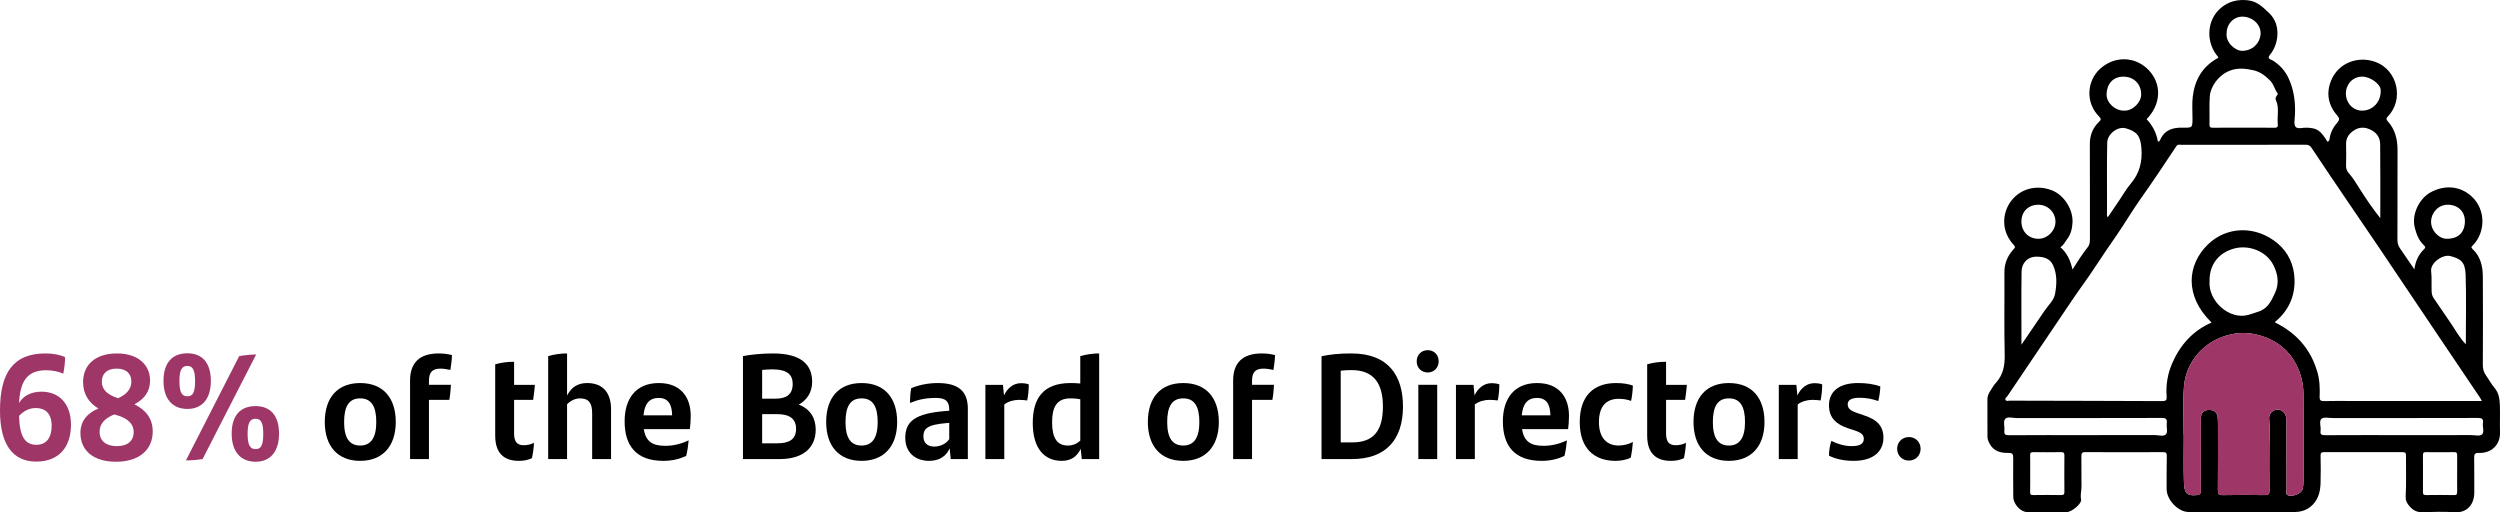 <?xml version="1.0" encoding="UTF-8"?><svg id="Capa_1" xmlns="http://www.w3.org/2000/svg" viewBox="0 0 471.771 96.665"><path d="m13.395,80.172c0,4.1-2.2,6.936-6.544,6.936-4.4,0-6.851-3.173-6.851-9.631,0-7.019,2.423-10.781,8.577-10.781,1.531,0,2.868.281,3.704.702,0,.786-.084,1.825-.334,3.116-.808-.393-2.089-.646-3.23-.646-3.676,0-4.901,2.162-5.124,6.177.808-1.375,2.339-2.134,4.233-2.134,3.258,0,5.569,2.19,5.569,6.261Zm-3.648.169c0-2.387-1.281-3.341-2.979-3.341-1.198,0-2.256.505-3.175,1.488.111,3.846,1.086,5.446,3.286,5.446,1.949,0,2.868-1.432,2.868-3.594Z" style="fill:#9f3668;"/><path d="m28.821,81.409c0,3.48-2.562,5.727-6.934,5.727-4.289,0-6.711-2.133-6.711-5.446,0-2.246,1.337-3.763,3.397-4.604-1.699-.982-2.896-2.639-2.896-4.97,0-3.229,2.255-5.419,6.405-5.419,4.065,0,6.238,2.246,6.238,5.082,0,2.05-1.03,3.51-2.952,4.521,1.978.982,3.453,2.526,3.453,5.11Zm-3.592.111c0-1.375-.891-2.526-3.258-3.2l-.418-.112c-1.949.786-2.757,1.909-2.757,3.257,0,1.797,1.281,2.724,3.258,2.724,2.116,0,3.174-1.067,3.174-2.668Zm-6.015-9.489c0,1.572,1.197,2.499,2.868,3.032l.223.084c1.81-.842,2.479-1.909,2.479-3.145,0-1.375-.835-2.442-2.785-2.442-1.921,0-2.785,1.067-2.785,2.471Z" style="fill:#9f3668;"/><path d="m30.852,71.89c0-3.481,1.699-5.222,4.511-5.222,2.757,0,4.428,1.74,4.428,5.222,0,3.341-1.615,5.278-4.428,5.278-2.868,0-4.511-1.938-4.511-5.278Zm5.959.028c0-2.105-.445-2.863-1.448-2.863-1.03,0-1.503.729-1.503,2.863,0,2.162.473,2.863,1.503,2.863,1.003,0,1.448-.674,1.448-2.863Zm8.326-4.717c1.114-.196,2.033-.281,3.203-.309l-10.108,19.737c-1.114.169-2.117.253-3.147.253l10.053-19.682Zm-1.42,14.628c0-3.481,1.699-5.194,4.511-5.194,2.757,0,4.428,1.74,4.428,5.194,0,3.341-1.615,5.306-4.428,5.306-2.868,0-4.511-1.965-4.511-5.306Zm5.959.028c0-2.078-.418-2.836-1.448-2.836s-1.504.729-1.504,2.836c0,2.161.474,2.892,1.504,2.892s1.448-.702,1.448-2.892Z" style="fill:#9f3668;"/><path d="m61.289,79.639c0-4.604,2.395-7.355,6.684-7.355,4.288,0,6.711,2.751,6.711,7.355,0,4.549-2.479,7.328-6.711,7.328-4.261,0-6.684-2.779-6.684-7.328Zm9.719,0c0-2.976-.947-4.464-3.035-4.464-2.089,0-3.036,1.46-3.036,4.464,0,2.977.975,4.437,3.036,4.437,2.033,0,3.035-1.488,3.035-4.437Z"/><path d="m80.948,72.621h4.149c-.056.898-.14,1.937-.307,2.835h-3.843v11.175h-3.564v-14.824c0-3.257,1.699-5.11,5.402-5.11.919,0,1.782.113,2.506.31-.028.954-.167,1.993-.306,2.808-.585-.141-1.253-.253-1.894-.253-1.531,0-2.144.729-2.144,2.302v.759Z"/><path d="m98.853,84.019c.641,0,1.364-.168,1.921-.449-.056.983-.195,1.993-.39,2.892-.78.365-1.56.506-2.479.506-2.868,0-4.456-1.516-4.456-4.773v-13.448c1.169-.337,2.339-.478,3.564-.478v4.353h3.926c-.084.982-.167,1.825-.334,2.835h-3.592v6.346c0,1.544.557,2.218,1.838,2.218Z"/><path d="m115.309,77.197v9.434h-3.564v-8.647c0-1.854-.584-2.808-2.283-2.808-1.058,0-1.921.562-2.451,1.095v10.36h-3.564v-19.429c1.114-.337,2.367-.506,3.564-.506v7.946c.78-1.517,1.949-2.358,3.787-2.358,3.147,0,4.511,2.049,4.511,4.913Z"/><path d="m130.179,80.987h-8.688c.362,2.33,1.643,3.145,4.038,3.145,1.531,0,3.035-.365,4.428-1.039-.084.955-.251,2.135-.474,2.948-1.197.562-2.618.927-4.289.927-5.18,0-7.324-2.892-7.324-7.469,0-4.154,2.033-7.215,6.46-7.215,4.177,0,6.015,2.723,6.015,6.205,0,.87-.084,1.965-.167,2.498Zm-8.744-2.611h5.402c-.028-1.993-.696-3.284-2.534-3.284-1.754,0-2.673,1.095-2.868,3.284Z"/><path d="m153.931,81.071c0,3.342-2.284,5.56-6.795,5.56h-6.934v-19.429c1.364-.281,3.62-.506,5.653-.506,5.291,0,7.407,2.078,7.407,5.363,0,1.965-1.002,3.453-2.534,4.295,2.256.843,3.203,2.64,3.203,4.717Zm-8.187-11.37c-.668,0-1.309.056-1.921.112v5.418h2.534c1.95,0,3.23-.729,3.23-2.779,0-1.713-.975-2.751-3.843-2.751Zm4.483,11.23c0-1.882-1.198-2.78-3.564-2.78h-2.84v5.504h2.896c2.2,0,3.509-.759,3.509-2.724Z"/><path d="m155.907,79.639c0-4.604,2.395-7.355,6.684-7.355,4.288,0,6.711,2.751,6.711,7.355,0,4.549-2.479,7.328-6.711,7.328-4.261,0-6.684-2.779-6.684-7.328Zm9.719,0c0-2.976-.947-4.464-3.035-4.464-2.089,0-3.036,1.46-3.036,4.464,0,2.977.975,4.437,3.036,4.437,2.033,0,3.035-1.488,3.035-4.437Z"/><path d="m182.639,77.141v9.489h-3.23l-.195-2.021c-.668,1.46-1.894,2.358-3.898,2.358-2.506,0-4.483-1.516-4.483-4.324,0-3.088,1.782-4.632,7.63-5.081l.668-.057v-.168c0-1.544-.612-2.246-2.478-2.246-2.172,0-3.564.393-4.929.954,0-.729.056-1.938.223-2.779,1.281-.562,3.063-.982,5.013-.982,4.01,0,5.681,1.628,5.681,4.857Zm-3.509,5.727v-3.06l-.473.028c-3.815.309-4.4,1.123-4.4,2.555,0,1.15.752,1.881,2.033,1.881,1.17,0,2.256-.533,2.84-1.404Z"/><path d="m194.14,72.536c0,1.012-.111,2.219-.307,3.033-.418-.057-.975-.113-1.56-.113-.863,0-1.978.253-2.757.871v10.304h-3.564v-14.01h3.313l.195,1.993c.668-1.404,1.81-2.303,3.175-2.303.585,0,1.086.057,1.504.225Z"/><path d="m207.422,66.696v19.935h-3.286l-.195-1.938c-.696,1.433-1.782,2.274-3.592,2.274-3.147,0-5.458-2.189-5.458-7.159,0-4.577,1.921-7.524,7.129-7.524.64,0,1.253.027,1.838.084v-5.166c1.169-.337,2.422-.506,3.564-.506Zm-3.564,16.453v-7.805c-.529-.113-1.114-.169-1.866-.169-2.617,0-3.453,1.713-3.453,4.492,0,3.061.975,4.408,2.979,4.408.975,0,1.755-.365,2.34-.927Z"/><path d="m216.609,79.639c0-4.604,2.395-7.355,6.684-7.355,4.288,0,6.711,2.751,6.711,7.355,0,4.549-2.479,7.328-6.711,7.328-4.261,0-6.684-2.779-6.684-7.328Zm9.719,0c0-2.976-.947-4.464-3.035-4.464-2.089,0-3.035,1.46-3.035,4.464,0,2.977.975,4.437,3.035,4.437,2.032,0,3.035-1.488,3.035-4.437Z"/><path d="m236.269,72.621h4.149c-.056.898-.14,1.937-.307,2.835h-3.843v11.175h-3.564v-14.824c0-3.257,1.698-5.11,5.402-5.11.919,0,1.782.113,2.506.31-.027.954-.167,1.993-.306,2.808-.585-.141-1.253-.253-1.894-.253-1.532,0-2.145.729-2.145,2.302v.759Z"/><path d="m264.754,76.719c0,6.233-3.229,9.911-9.635,9.911h-5.736v-19.4c1.531-.337,3.286-.534,5.625-.534,7.018,0,9.746,4.212,9.746,10.023Zm-3.787,0c0-4.436-1.782-6.879-5.932-6.879-.64,0-1.336.028-2.032.113v13.532h2.2c4.037,0,5.764-2.246,5.764-6.767Z"/><path d="m267.343,68.184c0-1.235.892-2.105,2.089-2.105,1.17,0,2.061.87,2.061,2.105,0,1.207-.891,2.105-2.061,2.105-1.197,0-2.089-.87-2.089-2.105Zm.307,4.437h3.564v14.01h-3.564v-14.01Z"/><path d="m282.938,72.536c0,1.012-.111,2.219-.307,3.033-.418-.057-.975-.113-1.56-.113-.863,0-1.978.253-2.757.871v10.304h-3.564v-14.01h3.313l.195,1.993c.668-1.404,1.81-2.303,3.175-2.303.585,0,1.086.057,1.504.225Z"/><path d="m295.913,80.987h-8.688c.362,2.33,1.643,3.145,4.038,3.145,1.531,0,3.035-.365,4.428-1.039-.084.955-.251,2.135-.474,2.948-1.197.562-2.617.927-4.288.927-5.18,0-7.324-2.892-7.324-7.469,0-4.154,2.033-7.215,6.461-7.215,4.177,0,6.015,2.723,6.015,6.205,0,.87-.084,1.965-.167,2.498Zm-8.744-2.611h5.402c-.027-1.993-.696-3.284-2.534-3.284-1.754,0-2.673,1.095-2.868,3.284Z"/><path d="m298.111,79.668c0-5.082,2.729-7.384,6.851-7.384,1.364,0,2.395.196,3.175.477-.028.983-.167,2.162-.335,2.893-.779-.281-1.503-.394-2.339-.394-2.45,0-3.731,1.517-3.731,4.408s1.448,4.408,3.704,4.408c.919,0,1.921-.253,2.701-.674-.056.927-.195,1.993-.391,2.948-.695.393-1.838.617-2.896.617-4.065,0-6.739-2.414-6.739-7.3Z"/><path d="m316.239,84.019c.641,0,1.365-.168,1.922-.449-.056.983-.195,1.993-.39,2.892-.78.365-1.56.506-2.479.506-2.868,0-4.456-1.516-4.456-4.773v-13.448c1.17-.337,2.34-.478,3.564-.478v4.353h3.927c-.083.982-.167,1.825-.334,2.835h-3.593v6.346c0,1.544.558,2.218,1.838,2.218Z"/><path d="m319.58,79.639c0-4.604,2.395-7.355,6.684-7.355,4.288,0,6.711,2.751,6.711,7.355,0,4.549-2.479,7.328-6.711,7.328-4.261,0-6.684-2.779-6.684-7.328Zm9.719,0c0-2.976-.947-4.464-3.035-4.464-2.089,0-3.035,1.46-3.035,4.464,0,2.977.975,4.437,3.035,4.437,2.032,0,3.035-1.488,3.035-4.437Z"/><path d="m343.862,72.536c0,1.012-.111,2.219-.307,3.033-.418-.057-.975-.113-1.56-.113-.863,0-1.978.253-2.757.871v10.304h-3.564v-14.01h3.313l.195,1.993c.668-1.404,1.81-2.303,3.175-2.303.585,0,1.086.057,1.504.225Z"/><path d="m345.143,85.985c0-1.011.194-1.994.445-2.779,1.253.617,2.534.982,3.871.982,1.531,0,2.255-.449,2.255-1.376,0-.758-.473-1.179-1.698-1.572l-1.197-.394c-2.256-.729-3.676-1.965-3.676-4.352,0-2.471,1.727-4.211,5.485-4.211,1.532,0,3.035.196,4.205.646-.027.87-.167,1.853-.39,2.751-1.142-.393-2.2-.617-3.537-.617-1.671,0-2.228.506-2.228,1.264,0,.729.529,1.207,1.838,1.628l1.309.449c2.479.814,3.593,2.078,3.593,4.212,0,2.442-1.755,4.352-5.625,4.352-1.894,0-3.509-.393-4.65-.982Z"/><path d="m358.007,84.693c0-1.235.919-2.218,2.228-2.218,1.281,0,2.2.982,2.2,2.218s-.919,2.218-2.2,2.218c-1.309,0-2.228-.982-2.228-2.218Z"/><path d="m420.185,6.229c-.235,1.709,1.541,3.372,2.945,3.362,1.986-.016,3.29-1.448,3.452-3.041.185-1.805-1.41-3.35-3.336-3.41-1.673-.052-3.039,1.328-3.061,3.089m44.962,35.546c.018-1.831-1.252-3.087-3.129-3.141-1.938-.056-3.205,1.573-3.254,3.093-.056,1.771,1.446,3.314,2.923,3.33,2.19.026,3.438-1.165,3.46-3.282m-19.404-27.315c-1.825.02-3.071,1.496-3.053,3.226.02,1.779,1.348,3.177,3.017,3.192,2.1.016,3.661-1.719,3.549-3.904-.058-1.151-1.976-2.524-3.512-2.514m-44.972,6.417c1.681.11,3.248-1.563,3.284-2.965.052-2.052-1.406-3.464-3.37-3.448-1.982.016-3.109,1.406-3.157,3.308-.042,1.607,1.557,3.097,3.244,3.105m-19.312,20.916c0,1.9,1.342,3.268,3.204,3.268,1.709.002,3.228-1.525,3.22-3.234-.01-1.767-1.45-3.192-3.228-3.188-1.894.002-3.196,1.288-3.196,3.153m82.223,47.662c0-1.161-.006-2.325.004-3.486.004-.389-.038-.652-.546-.646-1.791.024-3.583.02-5.374.002-.415-.004-.54.146-.538.548.014,2.325.018,4.65-.002,6.975-.006.467.159.58.596.576,1.759-.022,3.519-.032,5.278.004.556.012.598-.237.59-.672-.022-1.099-.008-2.201-.008-3.3m-80.57-.108c0,1.163.018,2.327-.01,3.49-.01.447.12.594.58.586,1.761-.024,3.522-.03,5.282.002.538.01.606-.211.604-.666-.018-2.263-.022-4.527,0-6.79.006-.487-.128-.656-.634-.648-1.729.028-3.458.028-5.187.002-.487-.008-.66.124-.644.628.032,1.131.01,2.265.01,3.396m-1.649-24.302c1.545-2.271,2.941-4.313,4.329-6.359.702-1.037,1.775-2.01,1.994-3.145.349-1.793.447-3.751-.363-5.51-.568-1.232-1.699-1.575-3.043-1.597-1.775-.028-2.875,1.232-2.897,2.786-.06,4.517-.02,9.037-.02,13.825m83.856-.076c0-4.511.106-8.844-.04-13.167-.084-2.441-1.013-2.995-2.865-3.474-1.516-.393-3.811,1.318-3.639,2.832.144,1.282.04,2.55.09,3.823.02.483.12.895.399,1.294,1.097,1.585,2.174,3.183,3.26,4.776.869,1.272,1.583,2.656,2.794,3.916m-67.557-23.979c.74-1.091,1.446-2.13,2.152-3.169.706-1.041,1.324-2.158,2.136-3.107,1.695-1.978,2.263-4.192,2.052-6.772-.183-2.223-.782-3.107-2.925-3.723-1.565-.447-3.49,1.083-3.526,2.676-.106,4.465-.008,8.933-.048,13.398-.002.207-.082.439.158.698m51.419.175c0-4.836.03-9.392-.022-13.946-.012-1.073-.501-2.01-1.519-2.59-1.059-.606-2.16-.754-3.214-.15-1.013.582-1.741,1.424-1.699,2.74.042,1.35.024,2.704-.008,4.056-.014.536.156.985.485,1.358.818.927,1.446,1.984,2.104,3.017,1.165,1.827,2.361,3.631,3.872,5.514m3.97,40.946c4.375,0,8.752.004,13.127-.002.72,0,1.679.245,2.096-.12.495-.431.068-1.422.175-2.158.118-.818-.219-.959-.979-.957-9.099.028-18.196.016-27.295.02-.75,0-1.747-.247-2.184.134-.516.449-.07,1.48-.181,2.247-.108.752.219.857.885.853,4.786-.028,9.571-.016,14.357-.016m-59.594,0c4.345,0,8.69.01,13.035-.008.742-.002,1.727.339,2.159-.158.363-.417.058-1.38.136-2.092.088-.78-.161-.985-.959-.981-9.099.032-18.198.014-27.295.028-.774.002-1.801-.357-2.249.167-.379.441-.066,1.442-.143,2.187-.074.708.155.883.867.879,4.816-.036,9.633-.02,14.449-.02m29.835-58.015c1.92,0,3.842-.016,5.761.01.506.008.75-.09.688-.656-.168-1.531.339-3.115-.379-4.61-.096-.201-.014-.463.13-.706.084-.144.355-.343.181-.572-.558-.73-.698-1.691-1.378-2.355-.905-.881-1.777-1.633-3.135-1.944-1.559-.357-3.011-.495-4.487.08-2.102.822-3.639,2.947-3.771,4.905-.114,1.725-.012,3.462-.054,5.191-.014.55.164.674.686.668,1.92-.03,3.839-.012,5.759-.012m-6.429,28.93c-.323,3.745,3.737,7.426,7.342,6.391.772-.223,1.531-.495,2.293-.75.084-.028.156-.096.237-.138,1.32-.682,1.876-1.974,2.459-3.206.855-1.805.582-3.593-.303-5.326-1.35-2.642-4.594-3.769-7.191-3.147-2.846.682-4.901,2.844-4.836,6.176m-4.893,29.105h.026c0,2.989-.084,5.982.03,8.969.074,1.946.592,2.489,2.275,2.345.67-.056.951-.207.933-.925-.04-1.761-.012-3.525-.012-5.286-.002-2.77-.008-5.54.002-8.309.004-.989.513-1.523,1.432-1.561,1.051-.04,1.613.399,1.725,1.382.046.403.064.814.064,1.222.004,4.152.022,8.307-.016,12.461-.006.746.122,1.027.953,1.007,2.61-.058,5.224-.046,7.835-.006.712.012.963-.136.949-.911-.052-2.832-.024-5.665-.02-8.497.002-1.605.152-3.224-.028-4.806-.11-.961.347-1.482.943-1.773.634-.307,1.424-.128,1.924.532.397.526.387,1.155.387,1.775.002,4.279-.002,8.56.008,12.838,0,.265-.146.594.126.792.726.532,2.7-.181,2.915-1.067.116-.477.168-.981.168-1.472.012-5.476.02-10.953-.002-16.427-.004-1.328-.207-2.644-.642-3.904-1.127-3.262-3.264-5.601-6.499-6.842-2.152-.824-4.361-1.093-6.66-.544-2.632.63-4.798,1.914-6.483,4.046-1.334,1.689-2.094,3.683-2.267,5.719-.257,3.061-.066,6.16-.066,9.242m56.278-6.459c-.144-.259-.245-.473-.375-.666-2.828-4.201-5.663-8.395-8.489-12.598-3.518-5.23-7.025-10.469-10.549-15.697-1.952-2.897-3.932-5.773-5.892-8.664-2.291-3.378-4.59-6.75-6.84-10.152-.311-.473-.622-.584-1.123-.582-3.559.014-7.115.008-10.672.008-4.281-.002-8.564-.01-12.844.002-.295,0-.602-.142-.881.279-2.195,3.328-4.413,6.638-6.714,9.893-1.571,2.219-2.953,4.568-4.487,6.814-1.328,1.944-2.686,3.864-3.966,5.843-1.378,2.136-2.919,4.168-4.347,6.275-4.132,6.098-8.249,12.206-12.357,18.321-.142.213-.512.375-.359.702.154.327.505.158.76.158,9.601.028,19.203.034,28.804.082.74.004.901-.215.845-.889-.181-2.199.213-4.345,1.083-6.329,1.503-3.42,3.884-6.08,7.394-7.601-5.224-5.111-4.54-10.949-.748-14.686,3.609-3.559,9.155-3.653,13.207-.261,2.062,1.727,3.109,4.122,3.198,6.772.106,3.26-1.169,6.028-3.743,8.098.696.393,1.326.704,1.91,1.087,3.053,1.996,5.083,4.726,6.124,8.251.463,1.565.507,3.119.447,4.696-.028.738.209.879.889.859,1.667-.052,3.336-.018,5.005-.018h24.722Zm-63.27-53.187c1.153,1.216,1.867,2.626,2.126,4.229.395-.016.429-.315.499-.459.861-1.807,2.407-2.203,4.217-2.166,1.82.036,1.815.008,1.82-1.779.004-1.352-.108-2.718.048-4.052.367-3.141,1.789-5.669,4.644-7.25.078-.044.136-.128.203-.193-2.457-2.772-2.249-7.011.433-9.294,1.446-1.232,3.107-1.673,5.071-1.472,1.826.187,2.849,1.28,4.058,2.415,2.359,2.215,1.781,5.952.173,7.861-.67.796.173.881.506,1.087,1.332.828,2.347,1.94,2.993,3.34,1.035,2.245,1.336,4.632,1.198,7.091-.04.714-.231,1.649.128,2.092.383.475,1.352.128,2.066.156,1.998.074,2.604.469,3.934,2.632.337-.01.391-.357.413-.52.155-1.24.74-2.253,1.537-3.173.369-.429.331-.762-.074-1.216-1.723-1.94-2.14-4.235-1.186-6.586,1.422-3.492,5.256-4.74,8.481-3.506,4.092,1.565,5.324,7.089,2.225,10.271-.303.311-.343.522-.02.873,1.412,1.541,1.866,3.418,1.862,5.458-.012,5.635.006,11.272-.018,16.906-.004.628.152,1.147.493,1.645.879,1.278,1.751,2.562,2.7,3.95.217-1.571.796-2.788,1.805-3.773.321-.313.329-.463.002-.77-.963-.895-1.41-2.058-1.727-3.318-.684-2.728,1.059-5.569,2.827-6.582,2.828-1.621,5.819-1.262,7.934.712,2.664,2.483,2.612,6.736.197,9.201-.229.233-.421.367-.06.698,1.519,1.396,1.93,3.26,1.944,5.204.038,5.54.026,11.081-.002,16.622-.004.754.146,1.394.584,2.002.556.772.997,1.635,1.611,2.353.849.989.981,2.16,1.025,3.348.058,1.667-.03,3.338.024,5.005.084,2.544-1.779,4.026-3.972,3.94-.796-.03-.915.261-.903.955.04,2.172.002,4.345.02,6.517.016,2.018-1.181,3.872-3.681,3.719-2.038-.124-4.092-.076-6.136-.006-1.218.042-2.018-.572-2.652-1.438-.295-.403-.518-.849-.479-1.529.142-2.574.04-5.159.06-7.741.004-.516-.18-.622-.656-.62-4.945.016-9.887.016-14.83-.002-.51-.002-.636.166-.63.648.024,1.731.054,3.464-.004,5.193-.048,1.456-.345,2.849-1.396,3.988-.947,1.025-2.158,1.456-3.47,1.464-6.674.036-13.35.024-20.024.004-1.988-.006-4.154-2.287-4.16-4.327-.006-2.076-.008-4.154.032-6.233.01-.57-.136-.744-.73-.74-4.879.024-9.759.028-14.64-.004-.676-.004-.758.249-.748.816.028,1.856-.012,3.715.02,5.571.016.851-.257,1.657-.08,2.556.156.79-1.765,2.359-2.672,2.367-2.519.02-5.039.03-7.556-.006-1.234-.018-2.566-1.571-2.566-2.854,0-2.455-.048-4.911-.012-7.364.012-.738-.174-.951-.925-.933-2.03.048-3.151-.696-3.791-2.301-.11-.277-.144-.53-.144-.804-.002-2.331.008-4.66-.008-6.989-.008-1.029.664-1.735,1.133-2.536.136-.233.329-.435.512-.64,1.352-1.525,1.663-3.29,1.615-5.306-.12-5.161-.016-10.327-.054-15.49-.012-1.701.594-3.103,1.697-4.333.277-.309.475-.409.036-.883-2.357-2.554-2.13-5.799-.68-7.958,1.755-2.612,4.951-3.454,7.894-2.323,2.337.897,4.022,3.661,3.908,6.028-.054,1.143-.313,2.285-.997,3.159-.397.503-.644,1.159-1.292,1.549,1.25,1.101,1.914,2.505,2.279,4.223.985-1.567,1.886-2.965,2.917-4.273.321-.407.377-.883.375-1.4-.012-5.982.018-11.964-.016-17.945-.008-1.691.519-3.105,1.735-4.253.389-.367.441-.586.024-.997-2.634-2.594-2.339-6.778.217-9.049,3.117-2.768,7.378-2.144,9.667.915,1.869,2.497,1.681,5.952-.925,8.622"/><path d="m412.07,82.129c0-3.081-.191-6.18.066-9.242.173-2.036.933-4.03,2.267-5.719,1.685-2.132,3.851-3.416,6.483-4.046,2.299-.55,4.507-.281,6.66.544,3.236,1.244,5.372,3.581,6.499,6.842.435,1.26.638,2.576.644,3.904.02,5.474.012,10.951,0,16.427,0,.491-.052.995-.168,1.472-.213.887-2.189,1.599-2.915,1.067-.271-.199-.126-.528-.126-.792-.01-4.279-.006-8.56-.008-12.838,0-.62.01-1.25-.387-1.773-.499-.662-1.288-.84-1.924-.534-.596.291-1.053.812-.943,1.773.18,1.583.03,3.202.028,4.806-.002,2.832-.032,5.665.02,8.497.014.774-.237.923-.949.911-2.612-.04-5.226-.052-7.835.006-.83.02-.959-.261-.951-1.007.036-4.154.018-8.309.014-12.461,0-.407-.018-.818-.064-1.222-.112-.983-.674-1.422-1.725-1.38-.919.036-1.428.57-1.432,1.559-.01,2.768-.004,5.539-.002,8.309,0,1.761-.028,3.525.012,5.286.018.718-.263.869-.933.925-1.683.144-2.201-.399-2.275-2.345-.114-2.987-.03-5.98-.03-8.969h-.026Z" style="fill:#9f3668;"/></svg>